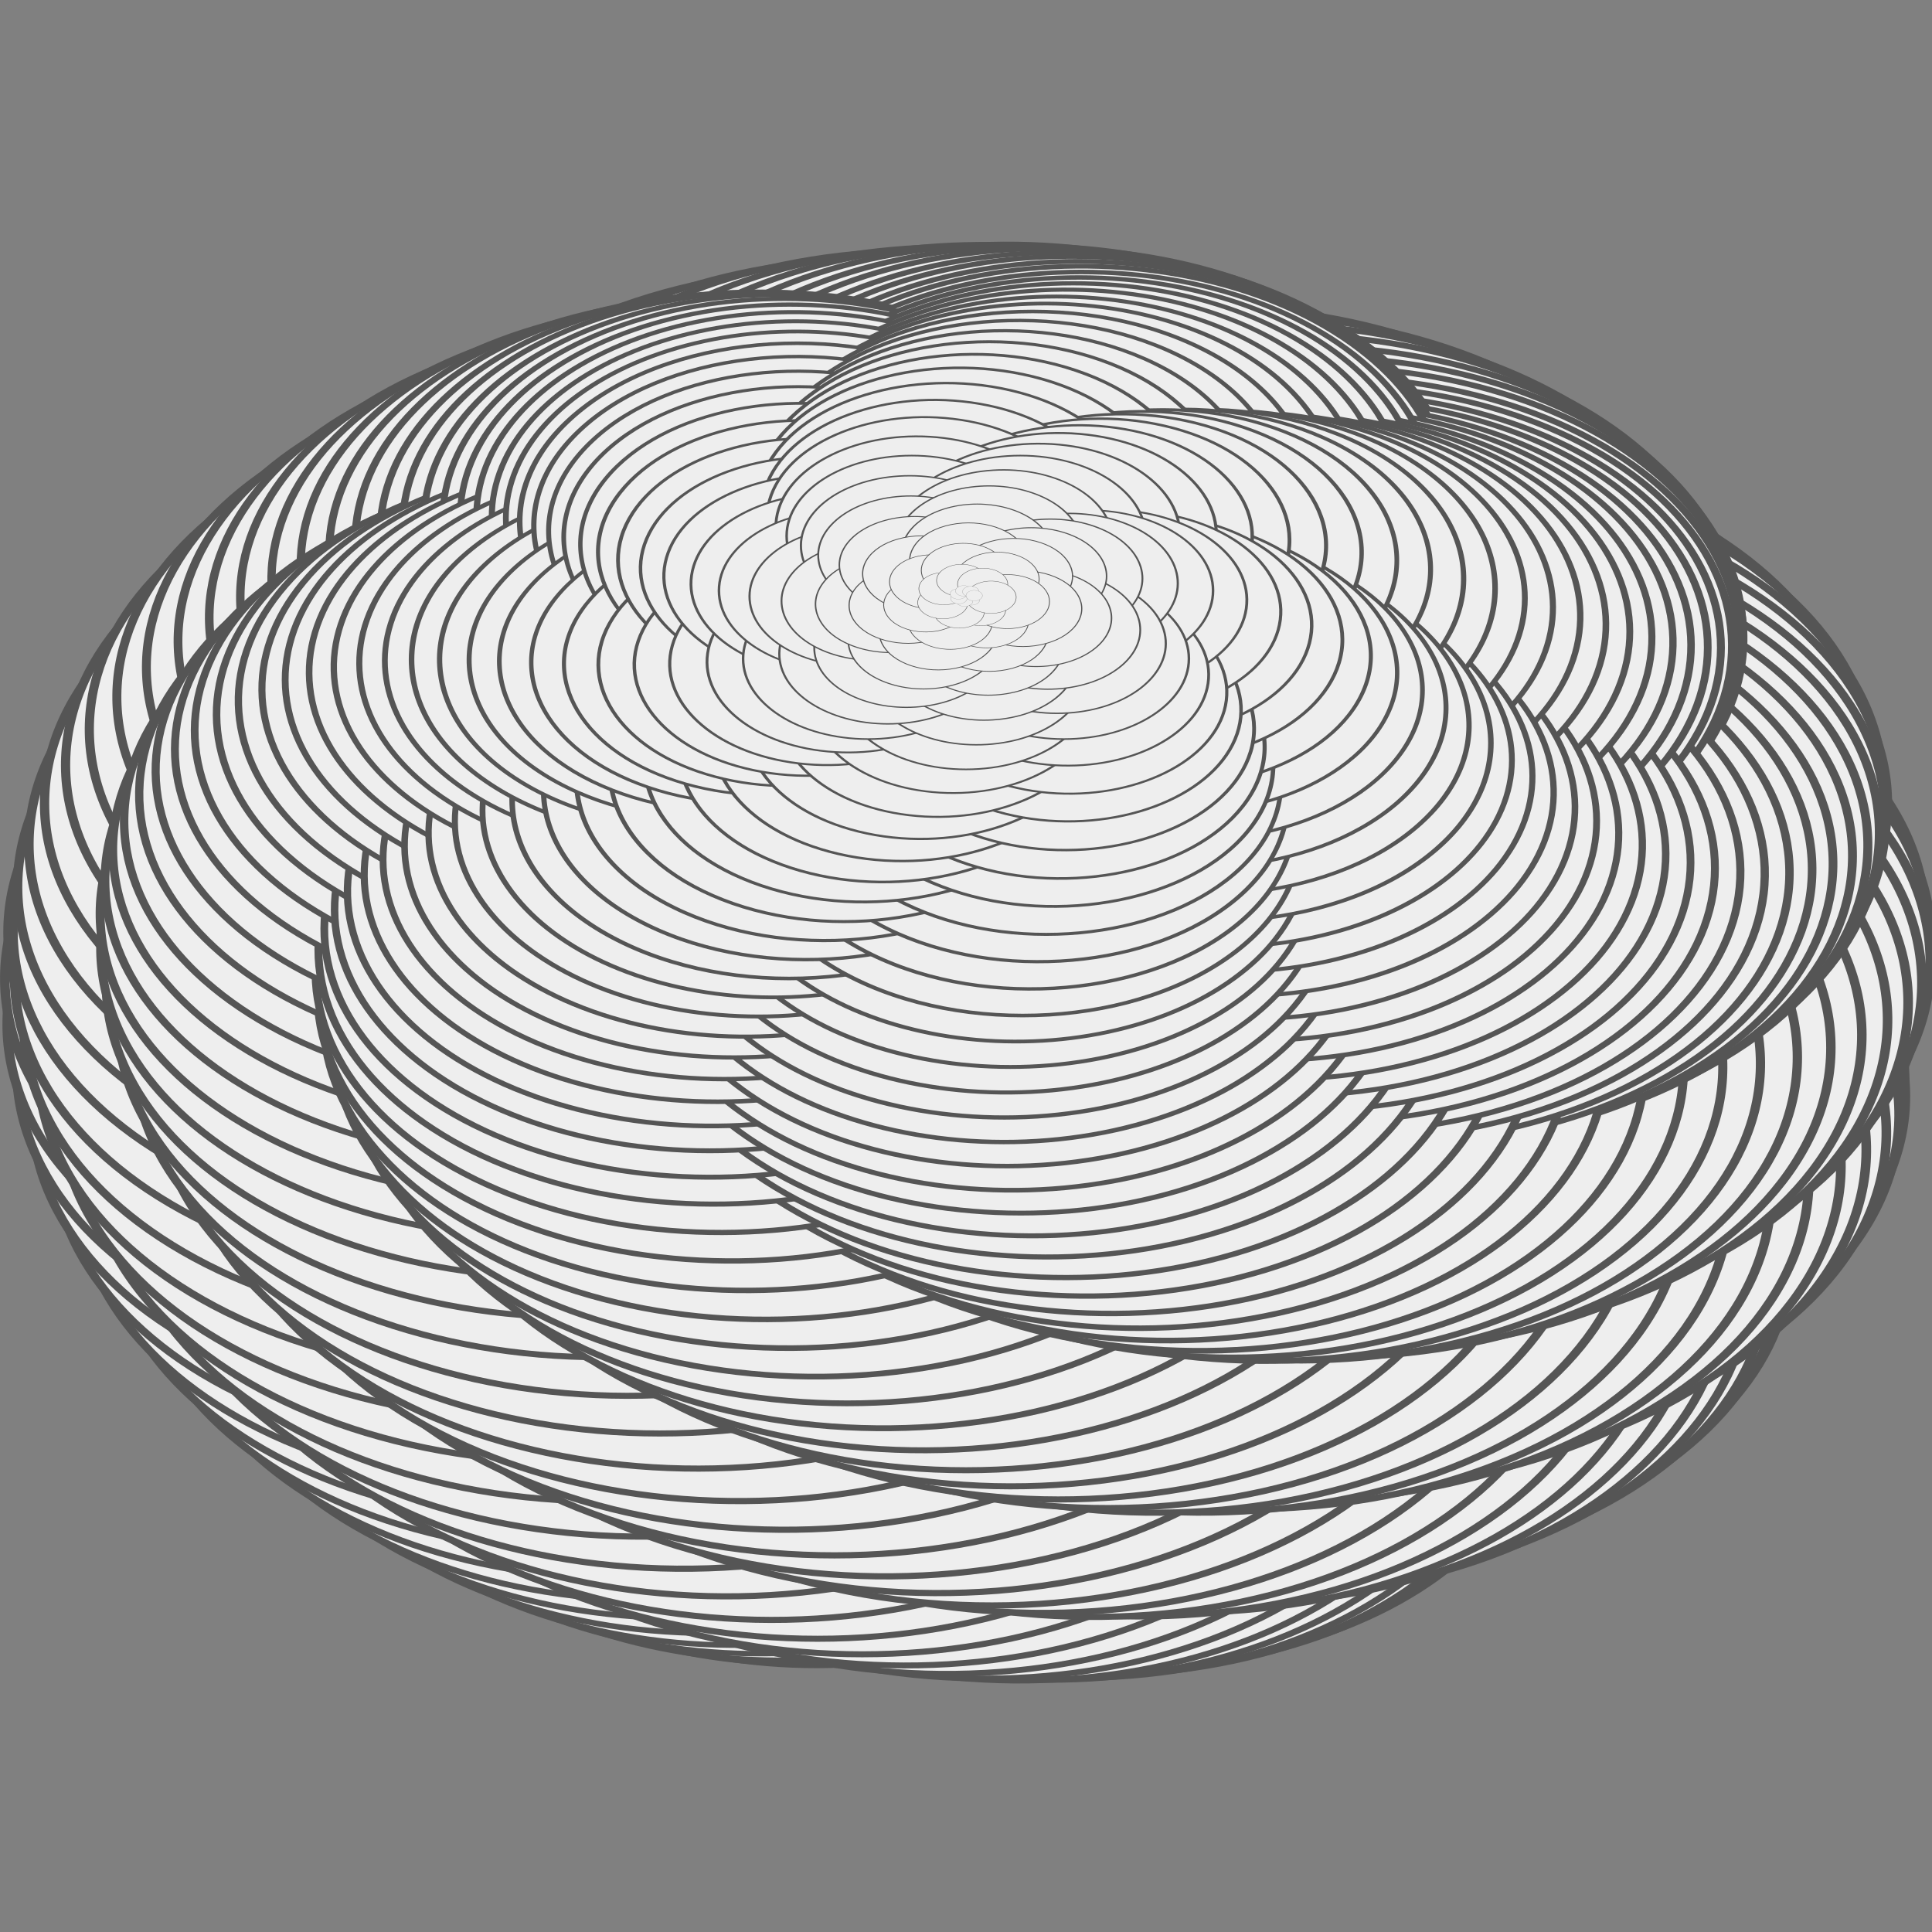 <?xml version="1.0" encoding="utf-8"?>
<svg version="1.1" viewBox="0 0 200 200" xmlns="http://www.w3.org/2000/svg" xmlns:cc="http://creativecommons.org/ns#" xmlns:dc="http://purl.org/dc/elements/1.1/" xmlns:rdf="http://www.w3.org/1999/02/22-rdf-syntax-ns#" xmlns:svg="http://www.w3.org/2000/svg" xmlns:xlink="http://www.w3.org/1999/xlink">
  <rect x="0" y="0" width="200" height="200" fill="#808080" stroke="none"/>
  <title>Animated Sphere 3D</title>
  <defs id="animation_styles">
    <style type="text/css">
      @keyframes rotate360 {
        from { transform: rotate(360deg); }
        to   { transform: rotate(0deg); }
      }
      @-moz-keyframes rotate360 {
        from { -moz-transform: rotate(360deg); }
        to   { -moz-transform: rotate(0deg); }
      }
      @-webkit-keyframes rotate360 {
        from { -webkit-transform: rotate(360deg); }
        to   { -webkit-transform: rotate(0deg); }
      }

      .animateHeading {
         animation: rotate360 5s linear infinite;
        -moz-animation: rotate360 5s linear infinite;
        -webkit-animation: rotate360 5s linear infinite;
      }

      .object3D { stroke: #555555; fill: #eeeeee; stroke-width: 1 }
    </style>
  </defs>
  <defs id="slices">
    <g id="beads">
      <circle cx="50" cy="0" r="50"/>
      <circle cx="31.174" cy="39.092" r="50"/>
      <circle cx="-11.126" cy="48.746" r="50"/>
      <circle cx="-45.048" cy="21.694" r="50"/>
      <circle cx="-45.048" cy="-21.694" r="50"/>
      <circle cx="-11.126" cy="-48.746" r="50"/>
      <circle cx="31.174" cy="-39.092" r="50"/>
    </g>
    <g id="slice1" transform="scale (0.017) rotate (45)">
      <use xlink:href="#beads"/>
    </g>
    <g id="slice2" transform="scale (0.052) rotate (45)">
      <use xlink:href="#beads"/>
    </g>
    <g id="slice3" transform="scale (0.087) rotate (45)">
      <use xlink:href="#beads"/>
    </g>
    <g id="slice4" transform="scale (0.122) rotate (45)">
      <use xlink:href="#beads"/>
    </g>
    <g id="slice5" transform="scale (0.156) rotate (45)">
      <use xlink:href="#beads"/>
    </g>
    <g id="slice6" transform="scale (0.191) rotate (45)">
      <use xlink:href="#beads"/>
    </g>
    <g id="slice7" transform="scale (0.225) rotate (45)">
      <use xlink:href="#beads"/>
    </g>
    <g id="slice8" transform="scale (0.259) rotate (45)">
      <use xlink:href="#beads"/>
    </g>
    <g id="slice9" transform="scale (0.292) rotate (45)">
      <use xlink:href="#beads"/>
    </g>
    <g id="slice10" transform="scale (0.326) rotate (45)">
      <use xlink:href="#beads"/>
    </g>
    <g id="slice11" transform="scale (0.358) rotate (45)">
      <use xlink:href="#beads"/>
    </g>
    <g id="slice12" transform="scale (0.391) rotate (45)">
      <use xlink:href="#beads"/>
    </g>
    <g id="slice13" transform="scale (0.423) rotate (45)">
      <use xlink:href="#beads"/>
    </g>
    <g id="slice14" transform="scale (0.454) rotate (45)">
      <use xlink:href="#beads"/>
    </g>
    <g id="slice15" transform="scale (0.485) rotate (45)">
      <use xlink:href="#beads"/>
    </g>
    <g id="slice16" transform="scale (0.515) rotate (45)">
      <use xlink:href="#beads"/>
    </g>
    <g id="slice17" transform="scale (0.545) rotate (45)">
      <use xlink:href="#beads"/>
    </g>
    <g id="slice18" transform="scale (0.574) rotate (45)">
      <use xlink:href="#beads"/>
    </g>
    <g id="slice19" transform="scale (0.602) rotate (45)">
      <use xlink:href="#beads"/>
    </g>
    <g id="slice20" transform="scale (0.629) rotate (45)">
      <use xlink:href="#beads"/>
    </g>
    <g id="slice21" transform="scale (0.656) rotate (45)">
      <use xlink:href="#beads"/>
    </g>
    <g id="slice22" transform="scale (0.682) rotate (45)">
      <use xlink:href="#beads"/>
    </g>
    <g id="slice23" transform="scale (0.707) rotate (45)">
      <use xlink:href="#beads"/>
    </g>
    <g id="slice24" transform="scale (0.731) rotate (45)">
      <use xlink:href="#beads"/>
    </g>
    <g id="slice25" transform="scale (0.755) rotate (45)">
      <use xlink:href="#beads"/>
    </g>
    <g id="slice26" transform="scale (0.777) rotate (45)">
      <use xlink:href="#beads"/>
    </g>
    <g id="slice27" transform="scale (0.799) rotate (45)">
      <use xlink:href="#beads"/>
    </g>
    <g id="slice28" transform="scale (0.819) rotate (45)">
      <use xlink:href="#beads"/>
    </g>
    <g id="slice29" transform="scale (0.839) rotate (45)">
      <use xlink:href="#beads"/>
    </g>
    <g id="slice30" transform="scale (0.857) rotate (45)">
      <use xlink:href="#beads"/>
    </g>
    <g id="slice31" transform="scale (0.875) rotate (45)">
      <use xlink:href="#beads"/>
    </g>
    <g id="slice32" transform="scale (0.891) rotate (45)">
      <use xlink:href="#beads"/>
    </g>
    <g id="slice33" transform="scale (0.906) rotate (45)">
      <use xlink:href="#beads"/>
    </g>
    <g id="slice34" transform="scale (0.921) rotate (45)">
      <use xlink:href="#beads"/>
    </g>
    <g id="slice35" transform="scale (0.934) rotate (45)">
      <use xlink:href="#beads"/>
    </g>
    <g id="slice36" transform="scale (0.946) rotate (45)">
      <use xlink:href="#beads"/>
    </g>
    <g id="slice37" transform="scale (0.956) rotate (45)">
      <use xlink:href="#beads"/>
    </g>
    <g id="slice38" transform="scale (0.966) rotate (45)">
      <use xlink:href="#beads"/>
    </g>
    <g id="slice39" transform="scale (0.974) rotate (45)">
      <use xlink:href="#beads"/>
    </g>
    <g id="slice40" transform="scale (0.982) rotate (45)">
      <use xlink:href="#beads"/>
    </g>
    <g id="slice41" transform="scale (0.988) rotate (45)">
      <use xlink:href="#beads"/>
    </g>
    <g id="slice42" transform="scale (0.993) rotate (45)">
      <use xlink:href="#beads"/>
    </g>
    <g id="slice43" transform="scale (0.996) rotate (45)">
      <use xlink:href="#beads"/>
    </g>
    <g id="slice44" transform="scale (0.999) rotate (45)">
      <use xlink:href="#beads"/>
    </g>
    <g id="slice45" transform="scale (1) rotate (45)">
      <use xlink:href="#beads"/>
    </g>
  </defs>
  <g id="object3D">
    <g class="object3D" transform="translate (100 100) scale (1 0.643)">
      <g id="layer1" transform="translate (0 59.579) rotate (-3.141)">
        <use class="animateHeading" xlink:href="#slice1"/>
      </g>
      <g id="layer2" transform="translate (0 59.506) rotate (-9.408)">
        <use class="animateHeading" xlink:href="#slice2"/>
      </g>
      <g id="layer3" transform="translate (0 59.361) rotate (-15.628)">
        <use class="animateHeading" xlink:href="#slice3"/>
      </g>
      <g id="layer4" transform="translate (0 59.144) rotate (-21.773)">
        <use class="animateHeading" xlink:href="#slice4"/>
      </g>
      <g id="layer5" transform="translate (0 58.854) rotate (-27.811)">
        <use class="animateHeading" xlink:href="#slice5"/>
      </g>
      <g id="layer6" transform="translate (0 58.493) rotate (-33.715)">
        <use class="animateHeading" xlink:href="#slice6"/>
      </g>
      <g id="layer7" transform="translate (0 58.06) rotate (-39.453)">
        <use class="animateHeading" xlink:href="#slice7"/>
      </g>
      <g id="layer8" transform="translate (0 57.557) rotate (-45)">
        <use class="animateHeading" xlink:href="#slice8"/>
      </g>
      <g id="layer9" transform="translate (0 56.984) rotate (-50.327)">
        <use class="animateHeading" xlink:href="#slice9"/>
      </g>
      <g id="layer10" transform="translate (0 56.341) rotate (-55.41)">
        <use class="animateHeading" xlink:href="#slice10"/>
      </g>
      <g id="layer11" transform="translate (0 55.63) rotate (-60.222)">
        <use class="animateHeading" xlink:href="#slice11"/>
      </g>
      <g id="layer12" transform="translate (0 54.851) rotate (-64.741)">
        <use class="animateHeading" xlink:href="#slice12"/>
      </g>
      <g id="layer13" transform="translate (0 54.005) rotate (-68.944)">
        <use class="animateHeading" xlink:href="#slice13"/>
      </g>
      <g id="layer14" transform="translate (0 53.093) rotate (-72.811)">
        <use class="animateHeading" xlink:href="#slice14"/>
      </g>
      <g id="layer15" transform="translate (0 52.117) rotate (-76.324)">
        <use class="animateHeading" xlink:href="#slice15"/>
      </g>
      <g id="layer16" transform="translate (0 51.077) rotate (-79.465)">
        <use class="animateHeading" xlink:href="#slice16"/>
      </g>
      <g id="layer17" transform="translate (0 49.974) rotate (-82.219)">
        <use class="animateHeading" xlink:href="#slice17"/>
      </g>
      <g id="layer18" transform="translate (0 48.811) rotate (-84.572)">
        <use class="animateHeading" xlink:href="#slice18"/>
      </g>
      <g id="layer19" transform="translate (0 47.589) rotate (-86.514)">
        <use class="animateHeading" xlink:href="#slice19"/>
      </g>
      <g id="layer20" transform="translate (0 46.308) rotate (-88.033)">
        <use class="animateHeading" xlink:href="#slice20"/>
      </g>
      <g id="layer21" transform="translate (0 44.971) rotate (-89.124)">
        <use class="animateHeading" xlink:href="#slice21"/>
      </g>
      <g id="layer22" transform="translate (0 43.58) rotate (-89.781)">
        <use class="animateHeading" xlink:href="#slice22"/>
      </g>
      <g id="layer23" transform="translate (0 42.135) rotate (-90)">
        <use class="animateHeading" xlink:href="#slice23"/>
      </g>
      <g id="layer24" transform="translate (0 40.639) rotate (-89.781)">
        <use class="animateHeading" xlink:href="#slice24"/>
      </g>
      <g id="layer25" transform="translate (0 39.093) rotate (-89.124)">
        <use class="animateHeading" xlink:href="#slice25"/>
      </g>
      <g id="layer26" transform="translate (0 37.5) rotate (-88.033)">
        <use class="animateHeading" xlink:href="#slice26"/>
      </g>
      <g id="layer27" transform="translate (0 35.861) rotate (-86.514)">
        <use class="animateHeading" xlink:href="#slice27"/>
      </g>
      <g id="layer28" transform="translate (0 34.178) rotate (-84.572)">
        <use class="animateHeading" xlink:href="#slice28"/>
      </g>
      <g id="layer29" transform="translate (0 32.454) rotate (-82.219)">
        <use class="animateHeading" xlink:href="#slice29"/>
      </g>
      <g id="layer30" transform="translate (0 30.69) rotate (-79.465)">
        <use class="animateHeading" xlink:href="#slice30"/>
      </g>
      <g id="layer31" transform="translate (0 28.889) rotate (-76.324)">
        <use class="animateHeading" xlink:href="#slice31"/>
      </g>
      <g id="layer32" transform="translate (0 27.052) rotate (-72.811)">
        <use class="animateHeading" xlink:href="#slice32"/>
      </g>
      <g id="layer33" transform="translate (0 25.183) rotate (-68.944)">
        <use class="animateHeading" xlink:href="#slice33"/>
      </g>
      <g id="layer34" transform="translate (0 23.283) rotate (-64.741)">
        <use class="animateHeading" xlink:href="#slice34"/>
      </g>
      <g id="layer35" transform="translate (0 21.354) rotate (-60.222)">
        <use class="animateHeading" xlink:href="#slice35"/>
      </g>
      <g id="layer36" transform="translate (0 19.4) rotate (-55.41)">
        <use class="animateHeading" xlink:href="#slice36"/>
      </g>
      <g id="layer37" transform="translate (0 17.422) rotate (-50.327)">
        <use class="animateHeading" xlink:href="#slice37"/>
      </g>
      <g id="layer38" transform="translate (0 15.422) rotate (-45)">
        <use class="animateHeading" xlink:href="#slice38"/>
      </g>
      <g id="layer39" transform="translate (0 13.404) rotate (-39.453)">
        <use class="animateHeading" xlink:href="#slice39"/>
      </g>
      <g id="layer40" transform="translate (0 11.37) rotate (-33.715)">
        <use class="animateHeading" xlink:href="#slice40"/>
      </g>
      <g id="layer41" transform="translate (0 9.322) rotate (-27.811)">
        <use class="animateHeading" xlink:href="#slice41"/>
      </g>
      <g id="layer42" transform="translate (0 7.262) rotate (-21.773)">
        <use class="animateHeading" xlink:href="#slice42"/>
      </g>
      <g id="layer43" transform="translate (0 5.193) rotate (-15.628)">
        <use class="animateHeading" xlink:href="#slice43"/>
      </g>
      <g id="layer44" transform="translate (0 3.119) rotate (-9.408)">
        <use class="animateHeading" xlink:href="#slice44"/>
      </g>
      <g id="layer45" transform="translate (0 1.04) rotate (-3.141)">
        <use class="animateHeading" xlink:href="#slice45"/>
      </g>
      <g id="layer46" transform="translate (0 -1.04) rotate (3.141)">
        <use class="animateHeading" xlink:href="#slice45"/>
      </g>
      <g id="layer47" transform="translate (0 -3.119) rotate (9.408)">
        <use class="animateHeading" xlink:href="#slice44"/>
      </g>
      <g id="layer48" transform="translate (0 -5.193) rotate (15.628)">
        <use class="animateHeading" xlink:href="#slice43"/>
      </g>
      <g id="layer49" transform="translate (0 -7.262) rotate (21.773)">
        <use class="animateHeading" xlink:href="#slice42"/>
      </g>
      <g id="layer50" transform="translate (0 -9.322) rotate (27.811)">
        <use class="animateHeading" xlink:href="#slice41"/>
      </g>
      <g id="layer51" transform="translate (0 -11.37) rotate (33.715)">
        <use class="animateHeading" xlink:href="#slice40"/>
      </g>
      <g id="layer52" transform="translate (0 -13.404) rotate (39.453)">
        <use class="animateHeading" xlink:href="#slice39"/>
      </g>
      <g id="layer53" transform="translate (0 -15.422) rotate (45)">
        <use class="animateHeading" xlink:href="#slice38"/>
      </g>
      <g id="layer54" transform="translate (0 -17.422) rotate (50.327)">
        <use class="animateHeading" xlink:href="#slice37"/>
      </g>
      <g id="layer55" transform="translate (0 -19.4) rotate (55.41)">
        <use class="animateHeading" xlink:href="#slice36"/>
      </g>
      <g id="layer56" transform="translate (0 -21.354) rotate (60.222)">
        <use class="animateHeading" xlink:href="#slice35"/>
      </g>
      <g id="layer57" transform="translate (0 -23.283) rotate (64.741)">
        <use class="animateHeading" xlink:href="#slice34"/>
      </g>
      <g id="layer58" transform="translate (0 -25.183) rotate (68.944)">
        <use class="animateHeading" xlink:href="#slice33"/>
      </g>
      <g id="layer59" transform="translate (0 -27.052) rotate (72.811)">
        <use class="animateHeading" xlink:href="#slice32"/>
      </g>
      <g id="layer60" transform="translate (0 -28.889) rotate (76.324)">
        <use class="animateHeading" xlink:href="#slice31"/>
      </g>
      <g id="layer61" transform="translate (0 -30.69) rotate (79.465)">
        <use class="animateHeading" xlink:href="#slice30"/>
      </g>
      <g id="layer62" transform="translate (0 -32.454) rotate (82.219)">
        <use class="animateHeading" xlink:href="#slice29"/>
      </g>
      <g id="layer63" transform="translate (0 -34.178) rotate (84.572)">
        <use class="animateHeading" xlink:href="#slice28"/>
      </g>
      <g id="layer64" transform="translate (0 -35.861) rotate (86.514)">
        <use class="animateHeading" xlink:href="#slice27"/>
      </g>
      <g id="layer65" transform="translate (0 -37.5) rotate (88.033)">
        <use class="animateHeading" xlink:href="#slice26"/>
      </g>
      <g id="layer66" transform="translate (0 -39.093) rotate (89.124)">
        <use class="animateHeading" xlink:href="#slice25"/>
      </g>
      <g id="layer67" transform="translate (0 -40.639) rotate (89.781)">
        <use class="animateHeading" xlink:href="#slice24"/>
      </g>
      <g id="layer68" transform="translate (0 -42.135) rotate (90)">
        <use class="animateHeading" xlink:href="#slice23"/>
      </g>
      <g id="layer69" transform="translate (0 -43.58) rotate (89.781)">
        <use class="animateHeading" xlink:href="#slice22"/>
      </g>
      <g id="layer70" transform="translate (0 -44.971) rotate (89.124)">
        <use class="animateHeading" xlink:href="#slice21"/>
      </g>
      <g id="layer71" transform="translate (0 -46.308) rotate (88.033)">
        <use class="animateHeading" xlink:href="#slice20"/>
      </g>
      <g id="layer72" transform="translate (0 -47.589) rotate (86.514)">
        <use class="animateHeading" xlink:href="#slice19"/>
      </g>
      <g id="layer73" transform="translate (0 -48.811) rotate (84.572)">
        <use class="animateHeading" xlink:href="#slice18"/>
      </g>
      <g id="layer74" transform="translate (0 -49.974) rotate (82.219)">
        <use class="animateHeading" xlink:href="#slice17"/>
      </g>
      <g id="layer75" transform="translate (0 -51.077) rotate (79.465)">
        <use class="animateHeading" xlink:href="#slice16"/>
      </g>
      <g id="layer76" transform="translate (0 -52.117) rotate (76.324)">
        <use class="animateHeading" xlink:href="#slice15"/>
      </g>
      <g id="layer77" transform="translate (0 -53.093) rotate (72.811)">
        <use class="animateHeading" xlink:href="#slice14"/>
      </g>
      <g id="layer78" transform="translate (0 -54.005) rotate (68.944)">
        <use class="animateHeading" xlink:href="#slice13"/>
      </g>
      <g id="layer79" transform="translate (0 -54.851) rotate (64.741)">
        <use class="animateHeading" xlink:href="#slice12"/>
      </g>
      <g id="layer80" transform="translate (0 -55.63) rotate (60.222)">
        <use class="animateHeading" xlink:href="#slice11"/>
      </g>
      <g id="layer81" transform="translate (0 -56.341) rotate (55.41)">
        <use class="animateHeading" xlink:href="#slice10"/>
      </g>
      <g id="layer82" transform="translate (0 -56.984) rotate (50.327)">
        <use class="animateHeading" xlink:href="#slice9"/>
      </g>
      <g id="layer83" transform="translate (0 -57.557) rotate (45)">
        <use class="animateHeading" xlink:href="#slice8"/>
      </g>
      <g id="layer84" transform="translate (0 -58.06) rotate (39.453)">
        <use class="animateHeading" xlink:href="#slice7"/>
      </g>
      <g id="layer85" transform="translate (0 -58.493) rotate (33.715)">
        <use class="animateHeading" xlink:href="#slice6"/>
      </g>
      <g id="layer86" transform="translate (0 -58.854) rotate (27.811)">
        <use class="animateHeading" xlink:href="#slice5"/>
      </g>
      <g id="layer87" transform="translate (0 -59.144) rotate (21.773)">
        <use class="animateHeading" xlink:href="#slice4"/>
      </g>
      <g id="layer88" transform="translate (0 -59.361) rotate (15.628)">
        <use class="animateHeading" xlink:href="#slice3"/>
      </g>
      <g id="layer89" transform="translate (0 -59.506) rotate (9.408)">
        <use class="animateHeading" xlink:href="#slice2"/>
      </g>
      <g id="layer90" transform="translate (0 -59.579) rotate (3.141)">
        <use class="animateHeading" xlink:href="#slice1"/>
      </g>
    </g>
  </g>
</svg>
